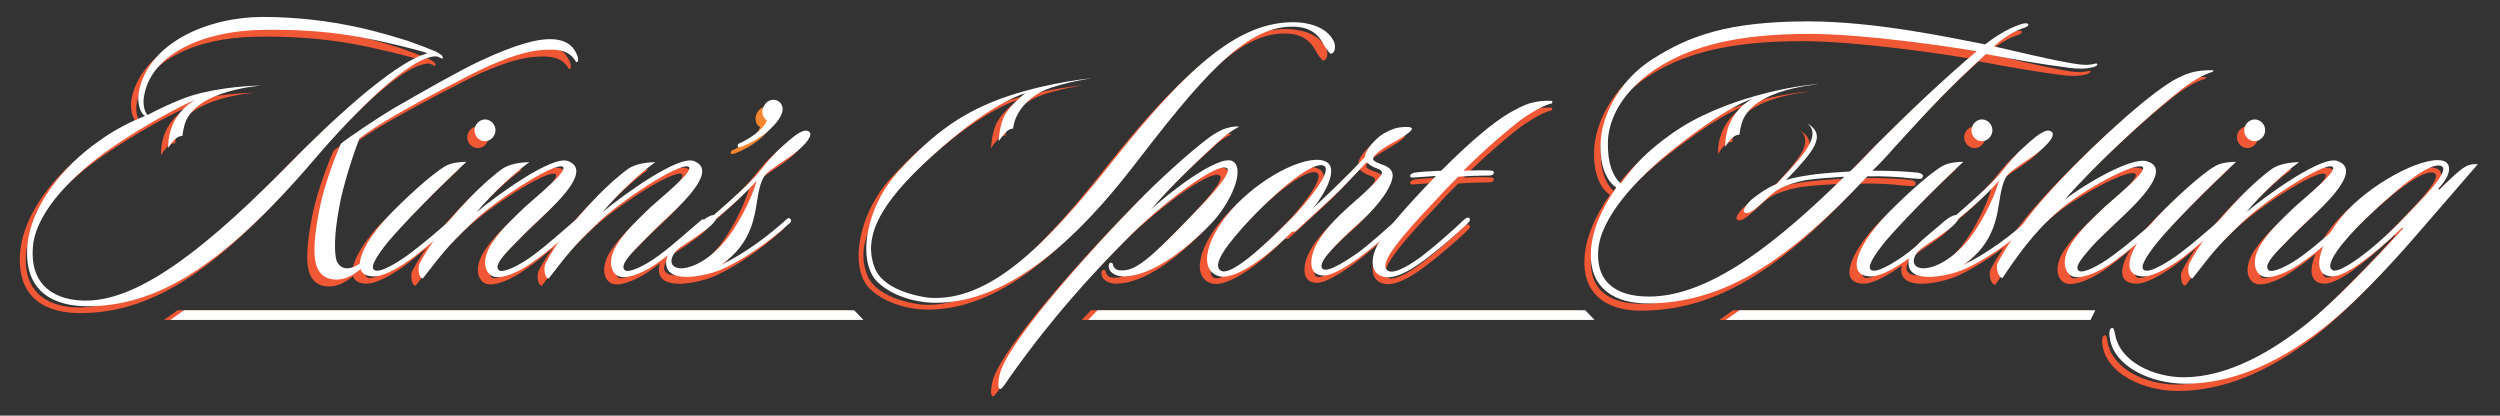<?xml version="1.0" encoding="utf-8"?>
<!-- Generator: Adobe Illustrator 27.1.1, SVG Export Plug-In . SVG Version: 6.00 Build 0)  -->
<!DOCTYPE svg PUBLIC "-//W3C//DTD SVG 1.1//EN" "http://www.w3.org/Graphics/SVG/1.1/DTD/svg11.dtd">
<svg version="1.1" xmlns:x="http://ns.adobe.com/Extensibility/1.0/" xmlns:i="http://ns.adobe.com/AdobeIllustrator/10.0/" xmlns:graph="http://ns.adobe.com/Graphs/1.0/"
	 xmlns="http://www.w3.org/2000/svg" xmlns:xlink="http://www.w3.org/1999/xlink" x="0px" y="0px" viewBox="0 0 619.6 103"
	 style="enable-background:new 0 0 619.6 103;" xml:space="preserve">
<rect x="0" y="0" width="619.6" height="103" fill="#333333" stroke="none"/>
<style type="text/css">
	.st0{fill:#F05735;}
	.st1{fill:#F58630;}
	.st2{fill:#FFFFFF;}
</style>
<g id="Layer_4">
</g>
<g id="Layer_2">
	<g>
		<polygon class="st0" points="40.6,79.3 44,76.9 210.1,76.9 212.4,79.3 		"/>
		<polygon class="st0" points="268.1,79.3 270.4,76.9 391.3,76.9 393.6,79.3 		"/>
		<polygon class="st0" points="426.1,79.3 429.5,76.9 517.7,76.9 516.5,79.3 		"/>
		<g>
			<path class="st0" d="M141.2,17.1c-0.2,0.1-0.5-0.5-0.7-0.8c-1.4-1.8-3.3-2.3-6-2.3c-3.9,0-8,0.9-15.3,4.1
				c-5.2,2.4-16.3,8.3-22.1,11.6c-5.2,3-8,4.9-9.8,6.3c-1.6,4-4.1,11.8-5,16.9c-1.4,7.4-1.2,11.5-0.7,13.4c0.5,1.1,1.3,1.9,2.6,1.9
				c1,0,2.2-0.4,4.1-1.8c0.2-0.1,0.4-0.4,0.7-0.1c0.3,0.3,0,0.6-0.2,0.8c-2,2.3-4.6,3.9-7.2,3.9c-1.8,0-3.7-0.6-4.7-2.8
				c-1.4-3-0.7-9,0.7-15.7c1.1-5.1,3.6-11.9,5.1-15.2c2-1.6,8.6-6.1,13.5-9c6.8-3.9,15.5-8.9,20.8-11.4c9.4-4.4,14.4-5.5,17.5-5.5
				c5,0,6.3,2.7,6.9,4.4C141.5,16.5,141.6,16.9,141.2,17.1 M43.4,26.3c6.4-2.5,14.9-3.2,19.4-3.3c1.5,0-16.5,0.7-18.9,9.9
				c-0.4,1.5-0.5,2.6-0.5,2.6c-1.9-0.1-3.5,3-3.5,3c-0.2-8.7,6.9-12,6.6-11.9c-2.2,0.7-12.5,6.1-20.8,11.9
				C16.7,44.7,7.4,53.9,6.5,62.4c-1.1,10.7,6.2,13.8,13,13.8c14,0.1,31.8-14.8,50.8-34.2c8.6-8.8,25.4-24.9,34-27.1
				c-1.7-0.6-3.6-1-5-1.4c-8.6-2.1-18.8-4.7-35.9-4.4C48.8,9.3,36.1,15,34,25c-0.6,2.4,0.1,4.7,0.8,5.2C34.9,30.3,37,28.8,43.4,26.3
				 M106.5,15.8c-0.4-0.1-0.6,0-0.9,0c-7.6,1-23.2,18.1-29.4,25.4C52.7,68.7,36.4,77.6,19.8,77.6c-7.5,0-15.9-3-14.8-15.3
				c0.9-9.2,8.4-19.2,17.8-25.7c3.7-2.7,7.7-4.7,11.4-6.2c-1.2-0.4-2.1-3.3-1.6-5.9C35.1,12.2,50,6,63.3,6c17.9,0,30.9,4.4,35.9,5.9
				c2.3,0.8,5.7,2.1,7.1,2.7c0.8,0.5,1.9,1,1.6,1.7C107.9,16.5,107,15.9,106.5,15.8"/>
			<path class="st0" d="M118.4,36.7c-1.4,0-2.6-1.2-2.6-2.7c0-1.4,1.2-2.7,2.6-2.7s2.6,1.2,2.6,2.7
				C121.1,35.5,119.8,36.7,118.4,36.7 M94.4,61.7c-2.9,3.6-4.7,6.5-3.3,7.1c1.5,0.7,6.4-2.4,9-4.4c3.2-2.4,7.9-6.4,9.8-8.2
				c0.4-0.3,0.8-0.8,1.3-0.3c0.4,0.4,0,0.8-0.4,1c-2.4,2.5-7.9,6.9-9.9,8.5c-3.1,2.3-7.3,4.9-10,4.9c-6.3,0-3.6-7.3,3.4-14.8
				C98,51.7,105,45,108.7,42.9c1.4-0.8,3.9-1,5.1-1C105.8,49.3,97.7,57.8,94.4,61.7"/>
			<path class="st0" d="M141.1,57.9c-2.9,2.6-7,6.2-10.5,8.6c-3.7,2.8-7.8,4.4-9.9,3.9c-2.3-0.6-3.5-4.1-0.4-8.6
				c2.3-3.3,4.2-5,8-8.7c3.2-3,11.1-9.2,9.3-10c-2.1-1-16.4,8.1-22.7,14.2c-6,5.8-6.9,7.1-11.9,13.5c-1.1,0-1.3-2.8-0.8-3.7
				c2.5-4.9,7.1-10.7,12.1-15.9c3-3.2,6.4-6.2,8.6-7.7c1.6-1,4.2-1.5,6.5-1.5c-3.4,2.4-8.9,7.4-13.1,12.4
				c5.4-4.5,18.8-14.1,22.6-12.7c6,2.1-2.1,9.9-6.5,14c-3,2.8-5.5,5.3-7.5,7.4c-3.4,3.5-3.9,4.9-3,5.7c0.9,0.7,4.8-1,8.4-3.7
				c3.3-2.4,7.6-6.3,10.2-8.5c0.4-0.3,0.7-0.7,1.1-0.2C142.2,56.9,141.6,57.5,141.1,57.9"/>
			<path class="st0" d="M172.4,57.9c-2.9,2.6-7,6.2-10.5,8.6c-3.7,2.8-7.8,4.4-9.9,3.9c-2.3-0.6-3.5-4.1-0.4-8.6
				c2.3-3.3,4.2-5,8-8.7c3.2-3,11.1-9.2,9.3-10c-2.2-1-16.4,8.1-22.7,14.2c-6,5.8-6.9,7.1-11.9,13.5c-1.1,0-1.3-2.8-0.8-3.7
				c2.5-4.9,7.1-10.7,12.1-15.9c3-3.2,6.4-6.2,8.6-7.7c1.6-1,4.2-1.5,6.5-1.5c-3.4,2.4-8.9,7.4-13.1,12.4
				c5.4-4.5,18.8-14.1,22.6-12.7c6,2.1-2.1,9.9-6.5,14c-3,2.8-5.5,5.3-7.5,7.4c-3.4,3.5-3.9,4.9-3,5.7c0.9,0.7,4.8-1,8.4-3.7
				c3.3-2.4,7.6-6.3,10.2-8.5c0.4-0.3,0.7-0.7,1.1-0.2C173.4,56.9,172.8,57.5,172.4,57.9"/>
			<path class="st1" d="M188.3,34.5c-1.2,1-3.8,2.7-6.4,3.6c-0.4,0.1-0.7,0.2-0.8-0.2c0-0.4,0.2-0.6,0.5-0.7c2.3-1,6-3.4,6.8-5.7
				c-1-0.4-1.4-2-1-3c0.6-1.6,1.8-2.3,3.2-2c1.4,0.4,2.1,1.9,1.4,3.5C191.2,31.9,189.3,33.6,188.3,34.5"/>
			<path class="st0" d="M175.7,55.9c-0.3,0.9-1.9,2.4-4.2,3.9c-1.1,0.9-3.4,2.3-4.7,3.2c-1.5,1.1-2.1,2.3-2.2,3.3
				c-0.1,1.3,1.2,1.9,2.3,1.9c2.8,0,6.8-2,10.5-6.2c3.3-3.6,7.2-11.1,8.3-15.5C183.2,49.5,179.4,52.8,175.7,55.9 M194.3,40.3
				c-2.2,1.6-5,3.2-6.4,4.7c-1,1.2-1.5,3.3-1.8,4.9c-0.8,4.4-1,11.9-9.3,17.5c6.1-2.9,12.1-7.5,16.4-11.4c0.3-0.3,0.6-0.4,0.9,0
				c0.4,0.3,0,1-0.3,1.1c-5.4,5-12.3,9.4-16.4,11.2c-3.2,1.5-7.9,2.2-9.7,2c-2.4-0.1-4.5-1-4.4-3.6c0-1.5,1.3-3.6,3.4-5.5
				c0.8-0.7,2.9-2.5,4-3.4c1.7-1.5,3.2-2.8,4.4-2.8c3.7-3.2,8.8-7.7,11.1-10.5c2.2-2.8,3.9-4.8,6.2-6.8c3.3-3,5.3-4.3,6.4-3.3
				C199.6,35.1,198.4,37.4,194.3,40.3"/>
			<path class="st0" d="M301.2,36c-5.2,4.6-13.6,12.7-17.7,17.7c4.1-3.9,16.6-13.6,20.1-12c3.4,1.7-0.2,10.5-5.7,16
				c-8.3,8.3-15.7,12.7-21.5,12.6c-1.2-0.1-1.8-0.3-2.6-0.9c-1-0.7-1-2.4-0.4-2.5c0.5-0.1,0.7,0.4,0.7,0.8c0.3,0.6,0.8,1.1,1.8,1.1
				c3.5,0.3,6.9-2.4,17.8-13.7c3.8-3.9,10.1-10.6,8.6-11.6c-2.4-1.8-17.1,9.6-24.8,17.5c-8.7,8.8-18.4,19.3-28.9,34.1
				c-1.1,1.6-2.1,3.2-2.5,3.1c-0.7,0.1-0.5-2-0.2-3.3c0.7-3.6,5.2-9.9,10.6-16.7c9.3-11.5,19.6-22.2,23.8-26.5
				c4.4-4.6,13.2-12.7,18.1-16.2c0.8-0.5,2.5-1.6,3.7-1.9c1.7-0.5,2.4-0.5,3.2-0.4C304,33.9,302.4,34.8,301.2,36"/>
			<path class="st0" d="M308.1,56c-5.4,5.8-9.8,11.3-7.3,12.8c2.2,1.3,9.3-4.7,17.9-13.4c3.6-3.8,9.5-11,7.8-12.5
				C324.5,41.4,316.7,47,308.1,56 M319.7,57.9c-8.1,8.5-15.7,13.2-19.2,12.4c-5.6-1.4-3.4-10,4.1-17.8c7.7-7.9,18.4-12.7,22.3-10.6
				C329.8,43.4,327.6,49.8,319.7,57.9"/>
			<path class="st0" d="M342.7,37.6c-2.1,1.2-4.1,2.7-4.1,3.6c0,0.6,1.7,1.2,2.3,1.4c2,0.7,2.8,1.7,2.5,3.3
				c-0.7,3.7-5.5,8.8-8.2,11.1c-3.6,3.2-6.2,5.8-7.9,7.9c-1.6,1.9-1.8,3.2-1.1,3.6c1.4,0.9,6.4-2.5,8.7-4.1c2.6-1.9,7.3-6.1,10-8.5
				c0.4-0.2,0.7-0.6,1.1-0.1c0.3,0.3,0.1,0.9-0.2,1c-3.3,2.9-7.7,6.7-10.4,8.7c-3.2,2.3-6.9,4.6-9,4.6c-2.2,0-3.2-1.4-3.1-3.4
				c0.1-3.9,3.5-8.5,9.3-13.7c3.6-3.1,8.3-7.4,8.2-8.4c-0.1-0.8-0.7-0.8-2.1-1.4c-0.8-0.4-1.4-0.9-1.7-1.2c-2.2,2.3-4.5,4.8-6.9,7.2
				c-3.3,3.2-7.8,7.2-10.7,9.9c-0.4,0.2-0.8,0.2-1-0.1c-0.3-0.3,0-0.9,0.4-1.1c3.1-2.8,7-6.4,10.2-9.5c3.1-3,5.4-5.3,7.6-7.7
				c0-1.3,1.5-3.3,3.6-5.1c1.6-1.2,3.4-1.9,4.3-2.1c0.7-0.2,3.3-0.4,3.6,0C349,34.1,344,36.8,342.7,37.6"/>
			<path class="st0" d="M384.7,27.3c-2.7,0.6-5.8,2.8-7.5,3.9c-3.2,2.4-9.1,7.4-14.5,12.8c1.2,0,5-0.2,7,0c0.1,0,0.7,0.1,0.5,0.7
				c-0.2,0.4-0.7,0.5-1,0.5c-1.7,0-5.7,0.1-7.8,0.3c-1.7,1.7-3.4,3.4-5,5.2c-9.7,10.2-15,16.6-12.4,18.1c1.6,1,5.8-1.6,8.9-4
				c2.2-1.7,7-5.8,10-8.7c0.4-0.3,0.9-0.7,1.3-0.3c0.4,0.6-0.3,1-0.7,1.5c-2.3,2.2-6.9,6.2-10.4,8.8c-4.1,3.1-7.9,5-10.6,4.1
				c-3-1.1-2.9-4.8-0.7-8.5c2.1-3.4,6.7-8.8,14.1-16.4c-1.6,0.1-4.2,0.3-5.5,0.4c-0.3,0-1,0.1-0.9-0.5c0.1-0.4,0.7-0.6,1-0.7
				c1.1-0.2,4.4-0.4,6.7-0.5c7.8-7.8,12.9-11.9,16.7-14.2c1.4-0.8,3.6-2,5.2-2.5c1.9-0.5,3.3-0.7,5.6-0.6V27.3z"/>
			<path class="st0" d="M448.7,22.7c1.5,0-16.5,0.7-18.9,9.9c-0.4,1.5-0.5,2.6-0.5,2.6c-1.9-0.1-3.5,3-3.5,3
				c-0.2-8.7,6.9-12,6.6-11.9c-2.2,0.7-8.1,3.5-19,12.1c-9.8,7.7-18.7,17.6-19.1,25.6c-0.5,8.8,5.8,11.3,12.6,11.3
				c15.6,0,32.7-14.4,48.4-29.7c-3.1,0.2-6.5,0.4-9.3,0.8c-2.6,0.5-5.9,1.4-7.9,2.9c-1.1,0.8-2.7,2.4-4.2,3.7
				c-1.3,1.1-2.7,2.1-3.4,1.4c-0.6-0.6,1.1-2.7,2.4-3.6c1.2-1,3.4-2.5,5.6-3.4c7.3-7.7,11-12,7.7-15c4.7,3,1.8,6.6-5.4,14.1
				c1.9-0.8,5.3-1.2,7.2-1.5c3.5-0.4,5.8-0.5,8.7-0.7c1.4-1.2,6.4-6.5,6.4-6.5c8.7-8.7,16.6-16.2,25-23.3c-5.8-1-27.5-4.3-41.5-4.3
				c-18.3,0-28.9,3.2-36.6,7.8c-9.7,5.8-13.3,13.5-13.3,19.2c-0.1,5,1.2,8.3,3.2,10.1c3.3-4.5,6.2-7.8,12.4-12.2
				C425,25.9,444.2,22.8,448.7,22.7 M516.7,18.5c-1.5,0.4-3.5,0.4-5.7,0.1c-6.3-0.8-13.3-2-20.6-3.4c-10.1,9.1-16.6,16.5-23.2,23.7
				c-0.8,1-4,4.4-5,5.2c4.5,0,8.9,0.2,11.3,0.5c1.5,0.2,1.5,1,1,1.4c-0.4,0.3-1.6,0-2.7,0c-2.2-0.3-6.6-0.6-10.8-0.5
				C441.6,66.4,425.7,77,406.6,77c-7.4,0-14.4-3.3-13.9-12.9c0.2-4.8,2.5-10.5,6.3-15.8c-1.6-1-4.2-4.2-3.9-11
				c0.1-6.1,4.2-15.5,13.1-21c8.6-5.4,18-9.2,38.3-9.2c16.8,0,35.6,4.1,43.9,5.7c1.8-1.4,5.2-3.8,8.6-4.9c0.7-0.3,2.2-0.6,2.1,0.1
				c-0.1,0.5-1.4,0.8-1.6,0.9c-2.2,0.7-5.4,2.9-6.9,4.4c5.1,1.1,11.5,2.8,18.8,4.1c2.3,0.4,3.8,0.6,5.1,0.4c0.9-0.1,1.5-0.4,1.6-0.2
				C518.3,17.9,517.5,18.4,516.7,18.5"/>
			<path class="st0" d="M489.4,36.7c-1.4,0-2.6-1.2-2.6-2.7c0-1.4,1.2-2.7,2.6-2.7c1.4,0,2.6,1.2,2.6,2.7
				C492,35.5,490.8,36.7,489.4,36.7 M465.4,61.7c-2.9,3.6-4.7,6.5-3.3,7.1c1.5,0.7,6.4-2.4,9-4.4c3.2-2.4,7.8-6.4,9.8-8.2
				c0.4-0.3,0.8-0.8,1.3-0.3c0.4,0.4,0,0.8-0.4,1c-2.4,2.5-7.9,6.9-9.9,8.5c-3.1,2.3-7.3,4.9-10,4.9c-6.3,0-3.6-7.3,3.4-14.8
				C469,51.7,476,45,479.7,42.9c1.4-0.8,3.9-1,5.1-1C476.8,49.3,468.7,57.8,465.4,61.7"/>
			<path class="st0" d="M483.6,55.9c-0.3,0.9-1.9,2.4-4.2,3.9c-1.1,0.9-3.4,2.3-4.7,3.2c-1.5,1.1-2.1,2.3-2.2,3.3
				c-0.1,1.3,1.2,1.9,2.3,1.9c2.8,0,6.8-2,10.5-6.2c3.3-3.6,7.2-11.1,8.3-15.5C491.1,49.5,487.4,52.8,483.6,55.9 M502.2,40.3
				c-2.2,1.6-5,3.2-6.4,4.7c-1,1.2-1.5,3.3-1.8,4.9c-0.8,4.4-1,11.9-9.3,17.5c6.1-2.9,12.1-7.5,16.4-11.4c0.3-0.3,0.6-0.4,0.9,0
				c0.4,0.3,0,1-0.3,1.1c-5.4,5-12.3,9.4-16.4,11.2c-3.2,1.5-7.9,2.2-9.7,2c-2.4-0.1-4.5-1-4.4-3.6c0-1.5,1.3-3.6,3.4-5.5
				c0.8-0.7,2.9-2.5,4-3.4c1.7-1.5,3.2-2.8,4.4-2.8c3.7-3.2,8.8-7.7,11.1-10.5c2.2-2.8,3.9-4.8,6.2-6.8c3.3-3,5.3-4.3,6.4-3.3
				C507.6,35.1,506.3,37.4,502.2,40.3"/>
			<path class="st0" d="M546.6,19.5c-2.6,0.7-5.8,2.9-7.4,4.1c-8.4,6.5-21.5,18.7-29.3,27.6c4.6-3.6,16.6-10.8,20.5-9.5
				c6,1.9-2.1,9.9-6.5,14c-2.9,2.8-5.6,5.2-7.5,7.4c-3,3.4-3.9,4.9-3,5.7c1,0.8,5-1.2,8.6-3.9c3.3-2.4,7-5.6,9.4-7.7
				c0.4-0.3,0.8-0.8,1.2-0.3c0.3,0.5,0,1-0.4,1.3c-2.9,2.6-6.6,5.8-9.9,8.2c-3.9,2.8-7.9,4.4-10.1,3.9c-2.3-0.6-3.5-4.1-0.4-8.6
				c2.3-3.3,4.2-5,8-8.7c3.2-2.9,11.1-9.2,9.3-10c-2.1-1-14.7,5.8-20.5,10.8c-6.4,5.4-10.9,12-14.1,16.8c-1.1,0-1.7-2.8-1.2-3.7
				c3.3-6.4,9.1-13.5,12-16.7c8.5-9.6,22.7-22.9,30.3-27.8c1.3-0.9,3.6-2.1,5.3-2.6c1.9-0.6,3.6-0.7,5.9-0.7L546.6,19.5z"/>
			<path class="st0" d="M557,36.7c-1.4,0-2.6-1.2-2.6-2.7c0-1.4,1.2-2.7,2.6-2.7c1.4,0,2.6,1.2,2.6,2.7
				C559.6,35.5,558.4,36.7,557,36.7 M533,61.7c-2.9,3.6-4.7,6.5-3.3,7.1c1.5,0.7,6.4-2.4,9-4.4c3.2-2.4,7.8-6.4,9.8-8.2
				c0.4-0.3,0.8-0.8,1.3-0.3c0.4,0.4,0,0.8-0.4,1c-2.4,2.5-7.9,6.9-9.9,8.5c-3.1,2.3-7.3,4.9-10,4.9c-6.3,0-3.6-7.3,3.4-14.8
				c3.6-3.8,10.7-10.5,14.4-12.6c1.4-0.8,3.9-1,5.1-1C544.4,49.3,536.3,57.8,533,61.7"/>
			<path class="st0" d="M579.7,57.9c-2.9,2.6-7,6.2-10.5,8.6c-3.7,2.8-7.8,4.4-9.9,3.9c-2.3-0.6-3.5-4.1-0.4-8.6
				c2.3-3.3,4.2-5,8-8.7c3.2-3,11.1-9.2,9.3-10c-2.2-1-16.4,8.1-22.7,14.2c-6,5.8-6.9,7.1-11.9,13.5c-1.1,0-1.3-2.8-0.8-3.7
				c2.5-4.9,7.1-10.7,12.1-15.9c3-3.2,6.4-6.2,8.6-7.7c1.6-1,4.2-1.5,6.5-1.5c-3.4,2.4-8.9,7.4-13.1,12.4
				c5.4-4.5,18.8-14.1,22.6-12.7c6,2.1-2.1,9.9-6.5,14c-3,2.8-5.5,5.3-7.5,7.4c-3.4,3.5-3.9,4.9-3,5.7c0.9,0.7,4.8-1,8.4-3.7
				c3.3-2.4,7.6-6.3,10.2-8.5c0.4-0.3,0.7-0.7,1.1-0.2C580.7,56.9,580.2,57.5,579.7,57.9"/>
			<path class="st0" d="M584.4,56c-5.7,5.6-10.5,11.6-8,12.7c1.8,0.8,10-5,17.9-13.3c3.6-3.8,10.9-10.9,9.2-12.4
				C601.4,41.5,594.4,46.4,584.4,56 M598.1,58.9c-3.1,3.6-14.3,16.6-24.2,24.3c-11.9,9.3-23.4,13.7-34.1,13.7
				c-8.6,0-17.7-4.3-18.7-11.3c-0.3-1.5,0-2.4,0.5-2.5c0.5-0.2,0.6,0.8,0.7,1.5c1.2,7.1,9.9,10.7,17,10.7c11.2,0,22.3-6.7,30.8-13.5
				c7-5.7,16.7-15.8,23.6-23.4l-0.2-0.2c-8.2,7.8-14.3,12.1-17.3,12.1c-6.4,0-2.6-9.8,3.8-16.5c7.4-7.7,20.3-14,24.2-11.9
				c1,0.6,1.9,2.7-1.8,6.7l0.3,0.2c1.5-1.5,4.9-4.9,6.3-5.6c0.9-0.6,1.9-0.8,3.2-0.7C607.9,47.7,601.5,55,598.1,58.9"/>
			<path class="st0" d="M228.5,75.5c14.7,1,28.6-12.5,45.5-33.9C293.5,17,305.7,7.2,318.7,7.2c3.3,0,8.2,1,10,4.8
				c0.4,0.9,0.5,3-0.9,3c0,0-0.9-1-1.5-2c-2-4.1-5.2-4.7-8-4.7c-11.9,0-22.9,13.3-39.7,35.1c-18.7,24.1-35.3,34-49.9,33.3
				c0,0-8-0.2-13.1-5.1c-5.1-4.9-3.2-18.5,5.5-27.8c8.7-9.4,15.9-14.6,26.9-18.3c10.9-3.6,20.7-4.4,20.7-4.4s-9.8,1.4-13.7,4
				c-5.7,3.7-5.8,8.5-5.8,8.5s-0.4-0.2-1.4,0.5c-0.9,0.7-2.2,2.6-2.2,2.6s0.2-4.2,1.6-6.6c1.5-2.6,5-5.3,5-5.3s-7.7,2-20.9,13.6
				c-13.2,11.6-19.9,20.8-16.4,29.7C217.4,74.5,228.5,75.5,228.5,75.5"/>
		</g>
		<g>
			<path class="st2" d="M143,15.4c-0.2,0.1-0.5-0.5-0.7-0.8c-1.4-1.8-3.3-2.3-6-2.3c-3.9,0-8,0.9-15.3,4.1
				c-5.2,2.4-16.3,8.3-22.1,11.6c-5.2,3-8,4.9-9.8,6.3c-1.6,4-4.1,11.8-5,16.9c-1.4,7.4-1.2,11.5-0.7,13.4c0.5,1.1,1.3,1.9,2.6,1.9
				c1,0,2.2-0.4,4.1-1.8c0.2-0.1,0.4-0.4,0.7-0.1c0.3,0.3,0,0.6-0.2,0.8c-2,2.3-4.6,3.9-7.2,3.9c-1.8,0-3.7-0.6-4.7-2.8
				c-1.4-3-0.7-9,0.7-15.7c1.1-5.1,3.6-11.9,5.1-15.2c2-1.6,8.6-6.1,13.5-9c6.8-3.9,15.5-8.9,20.8-11.4c9.4-4.4,14.4-5.5,17.5-5.5
				c5,0,6.3,2.7,6.9,4.4C143.3,14.7,143.4,15.2,143,15.4 M45.2,24.5c6.4-2.5,14.9-3.2,19.4-3.3c1.5,0-16.5,0.7-18.9,9.9
				c-0.4,1.5-0.5,2.6-0.5,2.6c-1.9-0.1-3.5,3-3.5,3c-0.2-8.7,6.9-12,6.6-11.9C46,25.6,35.7,31,27.4,36.8C18.5,43,9.2,52.1,8.2,60.7
				c-1.1,10.7,6.2,13.8,13,13.8C35.3,74.6,53,59.6,72,40.3c8.6-8.8,25.4-24.9,34-27.1c-1.7-0.6-3.6-1-5-1.4
				c-8.6-2.1-18.8-4.7-35.9-4.4c-14.6,0.2-27.3,5.9-29.3,15.9c-0.6,2.4,0.1,4.7,0.8,5.2C36.7,28.5,38.8,27.1,45.2,24.5 M108.3,14
				c-0.4-0.1-0.6,0-0.9,0c-7.6,1-23.2,18.1-29.4,25.4C54.5,66.9,38.2,75.9,21.6,75.9c-7.5,0-15.9-3-14.8-15.3
				c0.9-9.2,8.4-19.2,17.8-25.7c3.7-2.7,7.7-4.7,11.4-6.2c-1.2-0.4-2.1-3.3-1.6-5.9C36.8,10.4,51.8,4.2,65.1,4.2
				C83,4.2,96,8.6,101,10.1c2.3,0.8,5.7,2.1,7.1,2.7c0.8,0.5,1.9,1,1.6,1.7C109.7,14.7,108.8,14.1,108.3,14"/>
			<path class="st2" d="M120.2,35c-1.4,0-2.6-1.2-2.6-2.7c0-1.4,1.2-2.7,2.6-2.7c1.4,0,2.6,1.2,2.6,2.7
				C122.8,33.7,121.6,35,120.2,35 M96.2,59.9c-2.9,3.6-4.7,6.5-3.3,7.1c1.5,0.7,6.4-2.4,9-4.4c3.2-2.4,7.9-6.4,9.8-8.2
				c0.4-0.3,0.8-0.8,1.3-0.3c0.4,0.4,0,0.8-0.4,1c-2.4,2.5-7.9,6.9-9.9,8.5c-3.1,2.3-7.3,4.9-10,4.9c-6.3,0-3.6-7.3,3.4-14.8
				c3.6-3.8,10.7-10.5,14.4-12.6c1.4-0.8,3.9-1,5.1-1C107.6,47.5,99.5,56,96.2,59.9"/>
			<path class="st2" d="M142.9,56.1c-2.9,2.6-7,6.2-10.5,8.6c-3.7,2.8-7.8,4.4-9.9,3.9c-2.3-0.6-3.5-4.1-0.4-8.6
				c2.3-3.3,4.2-5,8-8.7c3.2-2.9,11.1-9.2,9.3-10c-2.1-1-16.4,8.1-22.7,14.2c-6,5.8-6.9,7.1-11.9,13.5c-1.1,0-1.3-2.8-0.8-3.7
				c2.5-4.9,7.1-10.7,12.1-15.9c3-3.2,6.4-6.2,8.6-7.7c1.6-1,4.2-1.5,6.5-1.5c-3.4,2.4-8.9,7.4-13.1,12.4
				c5.4-4.5,18.8-14.1,22.6-12.7c6,2.1-2.1,9.9-6.5,14c-3,2.8-5.5,5.3-7.5,7.4c-3.4,3.5-3.9,4.9-3,5.7c0.9,0.7,4.8-1,8.4-3.7
				c3.3-2.4,7.6-6.3,10.2-8.5c0.4-0.3,0.7-0.7,1.1-0.2C144,55.1,143.4,55.7,142.9,56.1"/>
			<path class="st2" d="M174.1,56.1c-2.9,2.6-7,6.2-10.5,8.6c-3.7,2.8-7.8,4.4-9.9,3.9c-2.3-0.6-3.5-4.1-0.4-8.6
				c2.3-3.3,4.2-5,8-8.7c3.2-2.9,11.1-9.2,9.3-10c-2.2-1-16.4,8.1-22.7,14.2c-6,5.8-6.9,7.1-11.9,13.5c-1.1,0-1.3-2.8-0.8-3.7
				c2.5-4.9,7.1-10.7,12.1-15.9c3-3.2,6.4-6.2,8.6-7.7c1.6-1,4.2-1.5,6.5-1.5c-3.4,2.4-8.9,7.4-13.1,12.4
				c5.4-4.5,18.8-14.1,22.6-12.7c6,2.1-2.1,9.9-6.5,14c-3,2.8-5.5,5.3-7.5,7.4c-3.4,3.5-3.9,4.9-3,5.7c0.9,0.7,4.8-1,8.4-3.7
				c3.3-2.4,7.6-6.3,10.2-8.5c0.4-0.3,0.7-0.7,1.1-0.2C175.2,55.1,174.6,55.7,174.1,56.1"/>
			<path class="st2" d="M190,32.8c-1.2,1-3.8,2.7-6.4,3.6c-0.4,0.1-0.7,0.2-0.8-0.2c0-0.4,0.2-0.6,0.5-0.7c2.3-1,6-3.4,6.8-5.7
				c-1-0.4-1.4-2-1-3c0.6-1.6,1.8-2.3,3.2-2c1.4,0.4,2.1,1.9,1.4,3.5C193,30.1,191.1,31.8,190,32.8"/>
			<path class="st2" d="M177.5,54.2c-0.3,0.9-1.9,2.4-4.2,3.9c-1.1,0.9-3.4,2.3-4.7,3.2c-1.5,1.1-2.1,2.3-2.2,3.3
				c-0.1,1.3,1.2,1.9,2.3,1.9c2.8,0,6.8-2,10.5-6.2c3.3-3.6,7.2-11.1,8.3-15.5C185,47.7,181.2,51.1,177.5,54.2 M196.1,38.6
				c-2.2,1.6-5,3.2-6.4,4.7c-1,1.2-1.5,3.3-1.8,4.9c-0.8,4.4-1,11.9-9.3,17.5c6.1-2.9,12.1-7.5,16.4-11.4c0.3-0.3,0.6-0.4,0.9,0
				c0.4,0.3,0,1-0.3,1.1c-5.4,5-12.3,9.4-16.4,11.2c-3.2,1.5-7.9,2.2-9.7,2c-2.4-0.1-4.5-1-4.4-3.6c0-1.5,1.3-3.6,3.4-5.5
				c0.8-0.7,2.9-2.5,4-3.4c1.7-1.5,3.2-2.8,4.4-2.8c3.7-3.2,8.8-7.7,11.1-10.5c2.2-2.8,3.9-4.8,6.2-6.8c3.3-3,5.3-4.3,6.4-3.3
				C201.4,33.4,200.2,35.6,196.1,38.6"/>
			<path class="st2" d="M303,34.2c-5.2,4.6-13.6,12.7-17.7,17.7c4.1-3.9,16.6-13.6,20.1-12c3.4,1.7-0.2,10.5-5.7,16
				c-8.3,8.3-15.7,12.7-21.5,12.6c-1.2-0.1-1.8-0.3-2.6-0.9c-1-0.7-1-2.4-0.4-2.5c0.5-0.1,0.7,0.4,0.7,0.8c0.3,0.6,0.8,1.1,1.8,1.1
				c3.5,0.3,6.9-2.4,17.8-13.7c3.8-3.9,10.1-10.6,8.6-11.6c-2.4-1.8-17.1,9.6-24.8,17.5c-8.7,8.8-18.4,19.3-28.9,34.1
				c-1.1,1.6-2.1,3.2-2.5,3.1c-0.7,0.1-0.5-2-0.2-3.3c0.7-3.6,5.2-9.9,10.6-16.7c9.3-11.5,19.6-22.2,23.8-26.5
				c4.4-4.6,13.2-12.7,18.1-16.2c0.8-0.5,2.5-1.6,3.7-1.9c1.7-0.5,2.4-0.5,3.2-0.4C305.8,32.1,304.2,33.1,303,34.2"/>
			<path class="st2" d="M309.9,54.3c-5.4,5.8-9.8,11.3-7.3,12.8c2.2,1.3,9.3-4.7,17.9-13.4c3.6-3.8,9.5-11,7.8-12.5
				C326.2,39.6,318.5,45.3,309.9,54.3 M321.5,56.1c-8.1,8.5-15.7,13.2-19.2,12.4c-5.6-1.4-3.4-10,4.1-17.8
				c7.7-7.9,18.4-12.7,22.3-10.6C331.6,41.6,329.4,48,321.5,56.1"/>
			<path class="st2" d="M344.4,35.8c-2.1,1.2-4.1,2.7-4.1,3.6c0,0.6,1.7,1.2,2.3,1.4c2,0.7,2.8,1.7,2.5,3.3
				c-0.7,3.7-5.5,8.8-8.2,11.1c-3.6,3.2-6.2,5.8-7.9,7.9c-1.6,1.9-1.8,3.2-1.1,3.6c1.4,0.9,6.4-2.5,8.7-4.1c2.6-1.9,7.3-6.1,10-8.5
				c0.4-0.2,0.7-0.6,1.1-0.1c0.3,0.3,0.1,0.9-0.2,1c-3.3,2.9-7.7,6.7-10.4,8.7c-3.2,2.3-6.9,4.6-9,4.6c-2.2,0-3.2-1.4-3.1-3.4
				c0.1-3.9,3.5-8.5,9.3-13.7c3.6-3.1,8.3-7.4,8.2-8.4c-0.1-0.8-0.7-0.8-2.1-1.4c-0.8-0.4-1.4-0.9-1.7-1.2c-2.2,2.3-4.5,4.8-6.9,7.2
				c-3.3,3.2-7.8,7.2-10.7,9.9c-0.4,0.2-0.8,0.2-1-0.1c-0.3-0.3,0-0.9,0.4-1.1c3.1-2.8,7-6.4,10.2-9.5c3.1-3,5.4-5.3,7.6-7.7
				c0-1.3,1.5-3.3,3.6-5.1c1.6-1.2,3.4-1.9,4.3-2.1c0.7-0.2,3.3-0.4,3.6,0C350.8,32.3,345.8,35.1,344.4,35.8"/>
			<path class="st2" d="M384.7,25.6c-2.7,0.6-5.8,2.8-7.5,3.9c-3.2,2.4-9.1,7.4-14.5,12.8c1.2,0,5-0.2,7,0c0.1,0,0.7,0.1,0.5,0.7
				c-0.2,0.4-0.7,0.5-1,0.5c-1.7,0-5.7,0.1-7.8,0.3c-1.7,1.7-3.4,3.4-5,5.2c-9.7,10.2-15,16.6-12.4,18.1c1.6,1,5.8-1.6,8.9-4
				c2.2-1.7,7-5.8,10-8.7c0.4-0.3,0.9-0.7,1.3-0.3c0.4,0.6-0.3,1-0.7,1.5c-2.3,2.2-6.9,6.2-10.4,8.8c-4.1,3.1-7.9,5-10.6,4.1
				c-3-1.1-2.9-4.8-0.7-8.5c2.1-3.4,6.7-8.8,14.1-16.4c-1.6,0.1-4.2,0.3-5.5,0.4c-0.3,0-1,0.1-0.9-0.5c0.1-0.4,0.7-0.6,1-0.7
				c1.1-0.2,4.4-0.4,6.7-0.5c7.8-7.8,12.9-11.9,16.7-14.2c1.4-0.8,3.6-2,5.2-2.5c1.9-0.5,3.3-0.7,5.6-0.6V25.6z"/>
			<path class="st2" d="M450.5,20.9c1.5,0-16.5,0.7-18.9,9.9c-0.4,1.5-0.5,2.6-0.5,2.6c-1.9-0.1-3.5,3-3.5,3
				c-0.2-8.7,6.9-12,6.6-11.9c-2.2,0.7-8.1,3.5-19,12.1c-9.8,7.7-18.7,17.6-19.1,25.6c-0.5,8.8,5.8,11.3,12.6,11.3
				c15.6,0,32.7-14.4,48.4-29.7c-3.1,0.2-6.4,0.4-9.3,0.8c-2.6,0.5-5.9,1.4-7.9,2.9c-1.1,0.8-2.7,2.4-4.2,3.7
				c-1.3,1.1-2.7,2.1-3.4,1.4c-0.6-0.6,1.1-2.7,2.4-3.6c1.2-1,3.4-2.5,5.6-3.4c7.3-7.7,11-12,7.7-15c4.7,3,1.8,6.6-5.4,14.1
				c1.9-0.8,5.3-1.2,7.2-1.5c3.5-0.4,5.8-0.5,8.7-0.7c1.4-1.2,6.4-6.5,6.4-6.5c8.7-8.7,16.6-16.2,25-23.3c-5.8-1-27.5-4.3-41.5-4.3
				c-18.3,0-28.9,3.2-36.6,7.8c-9.7,5.8-13.3,13.5-13.3,19.2c-0.1,5,1.2,8.3,3.2,10.1c3.3-4.5,6.2-7.8,12.4-12.2
				C426.8,24.1,446,21,450.5,20.9 M518.5,16.7c-1.5,0.4-3.5,0.4-5.7,0.1c-6.3-0.8-13.3-2-20.6-3.4c-10.1,9.1-16.6,16.5-23.2,23.7
				c-0.8,1-4,4.4-5,5.2c4.5,0,8.9,0.2,11.3,0.5c1.5,0.2,1.5,1,1,1.4c-0.4,0.3-1.6,0-2.7,0c-2.2-0.3-6.6-0.6-10.8-0.5
				c-19.6,20.9-35.5,31.5-54.6,31.5c-7.4,0-14.4-3.3-13.9-12.9c0.2-4.8,2.5-10.5,6.3-15.8c-1.6-1-4.2-4.2-3.9-11
				c0.1-6.1,4.2-15.5,13.1-21c8.6-5.4,18-9.2,38.3-9.2c16.8,0,35.6,4.1,43.9,5.7c1.8-1.4,5.2-3.8,8.6-4.9c0.7-0.3,2.2-0.6,2.1,0.1
				c-0.1,0.5-1.4,0.8-1.6,0.9c-2.2,0.7-5.4,2.9-6.9,4.4c5.1,1.1,11.5,2.8,18.8,4.1c2.3,0.4,3.8,0.6,5.1,0.4c0.9-0.1,1.5-0.4,1.6-0.2
				C520.1,16.1,519.3,16.6,518.5,16.7"/>
			<path class="st2" d="M491.2,35c-1.4,0-2.6-1.2-2.6-2.7c0-1.4,1.2-2.7,2.6-2.7c1.4,0,2.6,1.2,2.6,2.7
				C493.8,33.7,492.6,35,491.2,35 M467.2,59.9c-2.9,3.6-4.7,6.5-3.3,7.1c1.5,0.7,6.4-2.4,9-4.4c3.2-2.4,7.8-6.4,9.8-8.2
				c0.4-0.3,0.8-0.8,1.3-0.3c0.4,0.4,0,0.8-0.4,1c-2.4,2.5-7.9,6.9-9.9,8.5c-3.1,2.3-7.3,4.9-10,4.9c-6.3,0-3.6-7.3,3.4-14.8
				c3.6-3.8,10.7-10.5,14.4-12.6c1.4-0.8,3.9-1,5.1-1C478.6,47.5,470.5,56,467.2,59.9"/>
			<path class="st2" d="M485.4,54.2c-0.3,0.9-1.9,2.4-4.2,3.9c-1.1,0.9-3.4,2.3-4.7,3.2c-1.5,1.1-2.1,2.3-2.2,3.3
				c-0.1,1.3,1.2,1.9,2.3,1.9c2.8,0,6.8-2,10.5-6.2c3.3-3.6,7.2-11.1,8.3-15.5C492.9,47.7,489.2,51.1,485.4,54.2 M504,38.6
				c-2.2,1.6-5,3.2-6.4,4.7c-1,1.2-1.5,3.3-1.8,4.9c-0.8,4.4-1,11.9-9.3,17.5c6.1-2.9,12.1-7.5,16.4-11.4c0.3-0.3,0.6-0.4,0.9,0
				c0.4,0.3,0,1-0.3,1.1c-5.4,5-12.3,9.4-16.4,11.2c-3.2,1.5-7.9,2.2-9.7,2c-2.4-0.1-4.5-1-4.4-3.6c0-1.5,1.3-3.6,3.4-5.5
				c0.8-0.7,2.9-2.5,4-3.4c1.7-1.5,3.2-2.8,4.4-2.8c3.7-3.2,8.8-7.7,11.1-10.5c2.2-2.8,3.9-4.8,6.2-6.8c3.3-3,5.3-4.3,6.4-3.3
				C509.4,33.4,508.1,35.6,504,38.6"/>
			<path class="st2" d="M548.4,17.8c-2.6,0.7-5.8,2.9-7.4,4.1c-8.4,6.5-21.5,18.7-29.3,27.6c4.6-3.6,16.6-10.8,20.5-9.5
				c6,1.9-2.1,9.9-6.5,14c-2.9,2.8-5.6,5.2-7.5,7.4c-3,3.4-3.9,4.9-3,5.7c1,0.8,5-1.2,8.6-3.9c3.3-2.4,7-5.6,9.4-7.7
				c0.4-0.3,0.8-0.8,1.2-0.3c0.3,0.5,0,1-0.4,1.3c-2.9,2.6-6.6,5.8-9.9,8.2c-3.9,2.8-7.9,4.4-10.1,3.9c-2.3-0.6-3.5-4.1-0.4-8.6
				c2.3-3.3,4.2-5,8-8.7c3.2-2.9,11.1-9.2,9.3-10c-2.1-1-14.7,5.8-20.5,10.8c-6.4,5.4-10.9,12-14.1,16.8c-1.1,0-1.7-2.8-1.2-3.7
				c3.3-6.4,9.1-13.5,12-16.7c8.5-9.6,22.7-22.9,30.3-27.8c1.3-0.9,3.6-2.1,5.3-2.6c1.9-0.6,3.6-0.7,5.9-0.7L548.4,17.8z"/>
			<path class="st2" d="M558.8,35c-1.4,0-2.6-1.2-2.6-2.7c0-1.4,1.2-2.7,2.6-2.7c1.4,0,2.6,1.2,2.6,2.7
				C561.4,33.7,560.2,35,558.8,35 M534.8,59.9c-2.9,3.6-4.7,6.5-3.3,7.1c1.5,0.7,6.4-2.4,9-4.4c3.2-2.4,7.8-6.4,9.8-8.2
				c0.4-0.3,0.8-0.8,1.3-0.3c0.4,0.4,0,0.8-0.4,1c-2.4,2.5-7.9,6.9-9.9,8.5c-3.1,2.3-7.3,4.9-10,4.9c-6.3,0-3.6-7.3,3.4-14.8
				c3.6-3.8,10.7-10.5,14.4-12.6c1.4-0.8,3.9-1,5.1-1C546.2,47.5,538,56,534.8,59.9"/>
			<path class="st2" d="M581.5,56.1c-2.9,2.6-7,6.2-10.5,8.6c-3.7,2.8-7.8,4.4-9.9,3.9c-2.3-0.6-3.5-4.1-0.4-8.6
				c2.3-3.3,4.2-5,8-8.7c3.2-2.9,11.1-9.2,9.3-10c-2.2-1-16.4,8.1-22.7,14.2c-6,5.8-6.9,7.1-11.9,13.5c-1.1,0-1.3-2.8-0.8-3.7
				c2.5-4.9,7.1-10.7,12.1-15.9c3-3.2,6.4-6.2,8.6-7.7c1.6-1,4.2-1.5,6.5-1.5c-3.4,2.4-8.9,7.4-13.1,12.4
				c5.4-4.5,18.8-14.1,22.6-12.7c6,2.1-2.1,9.9-6.5,14c-3,2.8-5.5,5.3-7.5,7.4c-3.4,3.5-3.9,4.9-3,5.7c0.9,0.7,4.8-1,8.4-3.7
				c3.3-2.4,7.6-6.3,10.2-8.5c0.4-0.3,0.7-0.7,1.1-0.2C582.5,55.1,582,55.7,581.5,56.1"/>
			<path class="st2" d="M586.2,54.3c-5.7,5.6-10.5,11.6-8,12.7c1.8,0.8,10-5,17.9-13.3c3.6-3.8,10.9-10.9,9.2-12.4
				C603.2,39.7,596.2,44.7,586.2,54.3 M599.9,57.1c-3.1,3.6-14.3,16.6-24.2,24.3c-11.9,9.3-23.4,13.7-34.1,13.7
				c-8.6,0-17.7-4.3-18.7-11.3c-0.3-1.5,0-2.4,0.5-2.5c0.5-0.2,0.6,0.8,0.8,1.5c1.2,7.1,9.9,10.7,17,10.7c11.2,0,22.3-6.7,30.8-13.5
				c7-5.7,16.7-15.8,23.6-23.4l-0.2-0.2c-8.2,7.8-14.3,12.1-17.3,12.1c-6.4,0-2.6-9.8,3.8-16.5c7.4-7.7,20.3-14,24.2-11.9
				c1,0.6,1.9,2.7-1.8,6.7l0.3,0.2c1.5-1.5,4.9-4.9,6.3-5.6c0.9-0.6,1.9-0.8,3.2-0.7C609.6,45.9,603.3,53.2,599.9,57.1"/>
			<path class="st2" d="M230.3,73.8c14.7,1,28.6-12.5,45.5-33.9c19.5-24.6,31.7-34.4,44.8-34.4c3.3,0,8.2,1,10,4.8
				c0.4,0.9,0.5,3-0.9,3c0,0-0.9-1-1.5-2c-2-4.1-5.2-4.7-8-4.7c-11.9,0-22.9,13.3-39.7,35.1c-18.7,24.1-35.3,34-49.9,33.3
				c0,0-8-0.2-13.1-5.1c-5.1-4.9-3.2-18.5,5.5-27.8c8.7-9.4,15.9-14.6,26.9-18.3c10.9-3.6,20.7-4.4,20.7-4.4s-9.8,1.4-13.7,4
				c-5.7,3.7-5.8,8.5-5.8,8.5s-0.4-0.2-1.4,0.5c-0.9,0.7-2.2,2.6-2.2,2.6s0.2-4.2,1.6-6.6c1.5-2.6,5-5.3,5-5.3s-7.7,2-20.9,13.6
				c-13.2,11.6-19.9,20.8-16.4,29.7C219.2,72.7,230.3,73.8,230.3,73.8"/>
		</g>
		<polygon class="st2" points="42.2,79.3 45.6,76.9 211.7,76.9 214,79.3 		"/>
		<polygon class="st2" points="269.7,79.3 272,76.9 392.9,76.9 395.2,79.3 		"/>
		<polygon class="st2" points="427.7,79.3 431.1,76.9 519.3,76.9 518.1,79.3 		"/>
	</g>
</g>
</svg>
